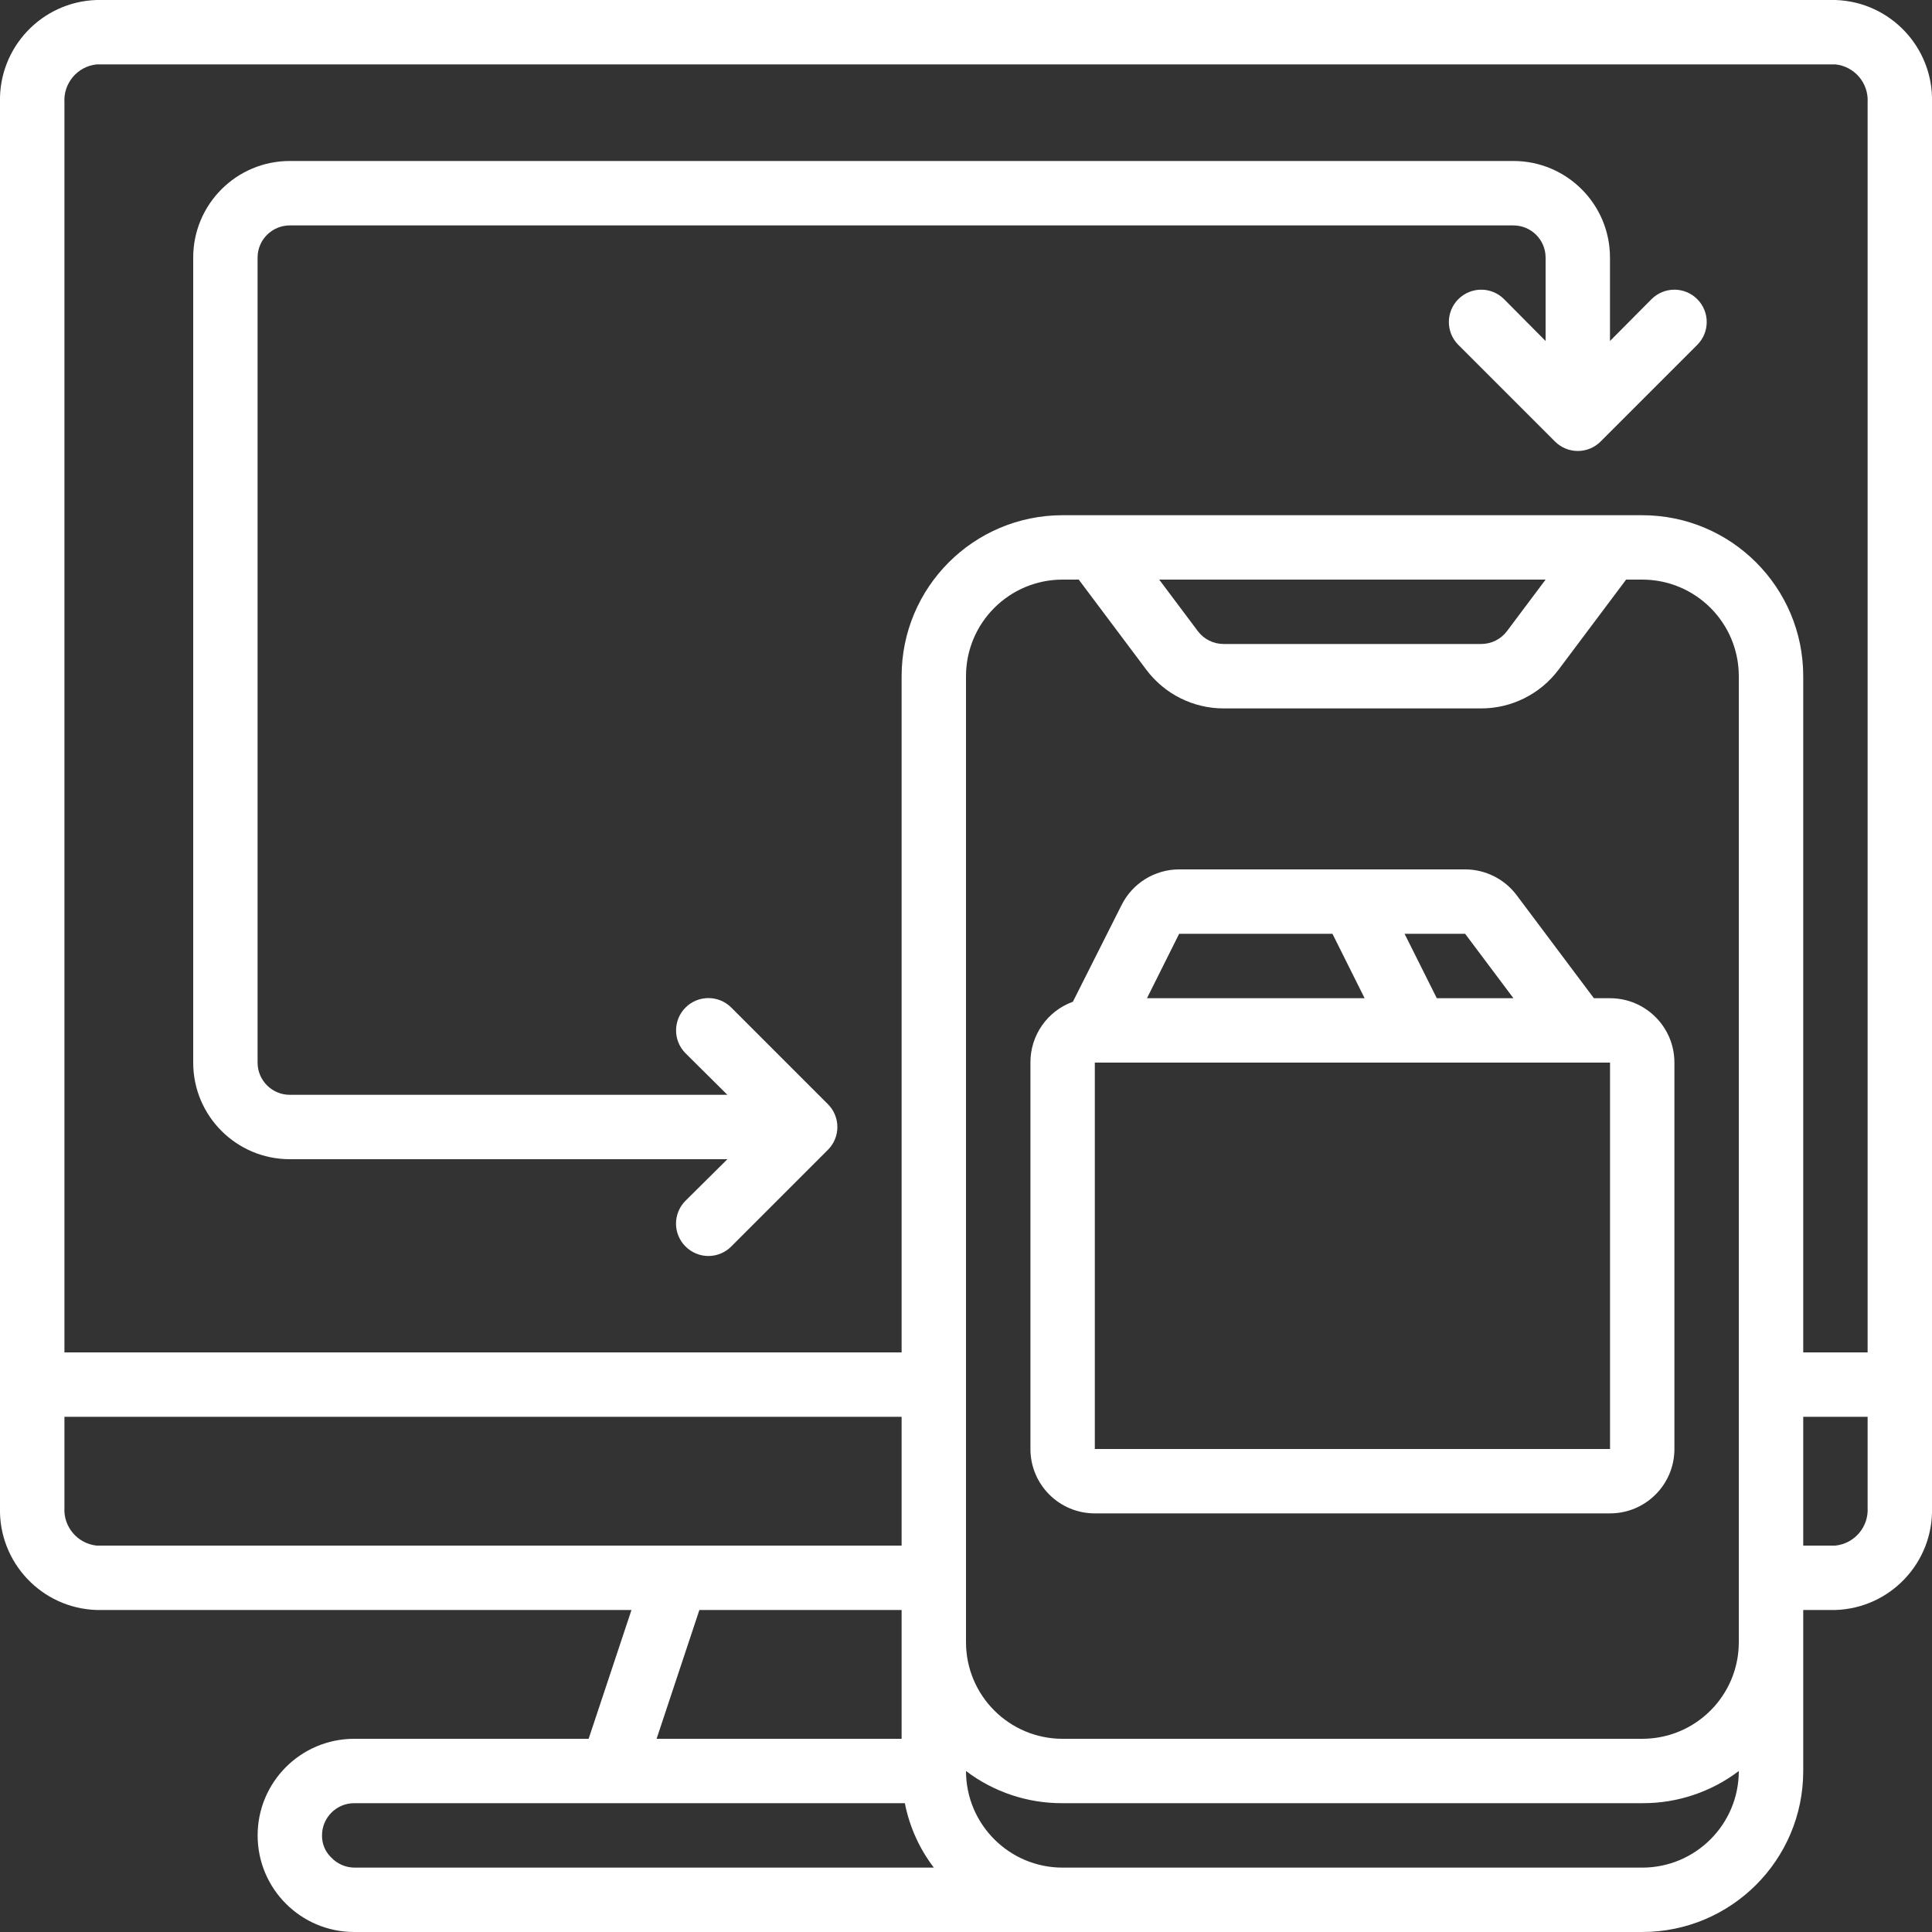 <svg width="40" height="40" viewBox="0 0 40 40" fill="none" xmlns="http://www.w3.org/2000/svg">
<rect x="0" y="0" width="40" height="40" fill="#333333" stroke="none"/>
<g clip-path="url(#clip0_39_4799)">
<path d="M38 0H2C0.864 0.036 -0.03 0.984 0 2.12V31.213C-0.03 32.35 0.864 33.297 2 33.333H13.074L12.187 36H7.334C6.229 36 5.334 36.895 5.334 38C5.334 39.105 6.229 40 7.334 40H34C35.841 40 37.334 38.508 37.334 36.667V33.333H38C39.136 33.297 40.03 32.35 40 31.213V2.12C40.03 0.984 39.136 0.036 38 0ZM2 1.333H38C38.397 1.375 38.691 1.722 38.667 2.12V28H37.334V14C37.334 12.159 35.841 10.667 34 10.667H22C20.159 10.667 18.667 12.159 18.667 14V28H1.334V2.12C1.31 1.722 1.604 1.375 2 1.333ZM20 14C20 12.895 20.896 12 22 12H22.334L23.734 13.867C24.111 14.37 24.704 14.667 25.334 14.667H30.667C31.296 14.667 31.889 14.37 32.267 13.867L33.667 12H34C35.105 12 36 12.895 36 14V34C36 35.105 35.105 36 34 36H22C20.896 36 20 35.105 20 34V14ZM24 12H32L31.2 13.067C31.074 13.235 30.877 13.333 30.667 13.333H25.334C25.124 13.333 24.926 13.235 24.8 13.067L24 12ZM1.334 31.213V29.333H18.667V32H2C1.604 31.958 1.31 31.611 1.334 31.213ZM14.48 33.333H18.667V36H13.594L14.48 33.333ZM6.86 38.46C6.734 38.34 6.664 38.174 6.667 38C6.667 37.632 6.965 37.333 7.334 37.333H18.734C18.829 37.818 19.034 38.274 19.334 38.667H7.334C7.154 38.664 6.984 38.59 6.86 38.46ZM34 38.667H22C20.896 38.667 20 37.771 20 36.667C20.575 37.103 21.278 37.337 22 37.333H34C34.722 37.337 35.425 37.103 36 36.667C36 37.771 35.105 38.667 34 38.667ZM38 32H37.334V29.333H38.667V31.213C38.691 31.611 38.397 31.958 38 32Z" fill="white"/>
<path d="M22.667 31.333H33.334C34.07 31.333 34.667 30.736 34.667 30V22C34.667 21.264 34.07 20.667 33.334 20.667H33L31.4 18.533C31.148 18.198 30.753 18 30.334 18H24.413C23.907 18 23.445 18.287 23.22 18.74L22.213 20.74C21.683 20.932 21.331 21.436 21.334 22V30C21.334 30.736 21.93 31.333 22.667 31.333ZM33.334 30H22.667V22H33.334V30ZM31.334 20.667H29.747L29.08 19.333H30.334L31.334 20.667ZM24.413 19.333H27.587L28.253 20.667H23.747L24.413 19.333Z" fill="white"/>
<path d="M6 24H15.06L14.193 24.86C14.067 24.985 13.996 25.156 13.996 25.334C13.996 25.511 14.067 25.682 14.193 25.807C14.319 25.933 14.489 26.004 14.667 26.004C14.844 26.004 15.015 25.933 15.14 25.807L17.14 23.807C17.266 23.682 17.337 23.511 17.337 23.334C17.337 23.156 17.266 22.985 17.14 22.86L15.14 20.86C14.879 20.599 14.455 20.599 14.193 20.86C13.932 21.122 13.932 21.545 14.193 21.807L15.06 22.667H6C5.632 22.667 5.333 22.368 5.333 22V5.333C5.333 4.965 5.632 4.667 6 4.667H31.333C31.701 4.667 32 4.965 32 5.333V7.06L31.14 6.194C30.879 5.932 30.455 5.932 30.193 6.194C29.932 6.455 29.932 6.879 30.193 7.14L32.193 9.14C32.319 9.266 32.489 9.337 32.667 9.337C32.844 9.337 33.015 9.266 33.14 9.14L35.14 7.14C35.401 6.879 35.401 6.455 35.14 6.194C34.879 5.932 34.455 5.932 34.193 6.194L33.333 7.06V5.333C33.333 4.229 32.438 3.333 31.333 3.333H6C4.895 3.333 4 4.229 4 5.333V22C4 23.105 4.895 24 6 24Z" fill="white"/>
</g>
<defs>
<clipPath id="clip0_39_4799">
<rect width="40" height="40" fill="white"/>
</clipPath>
</defs>
</svg>
